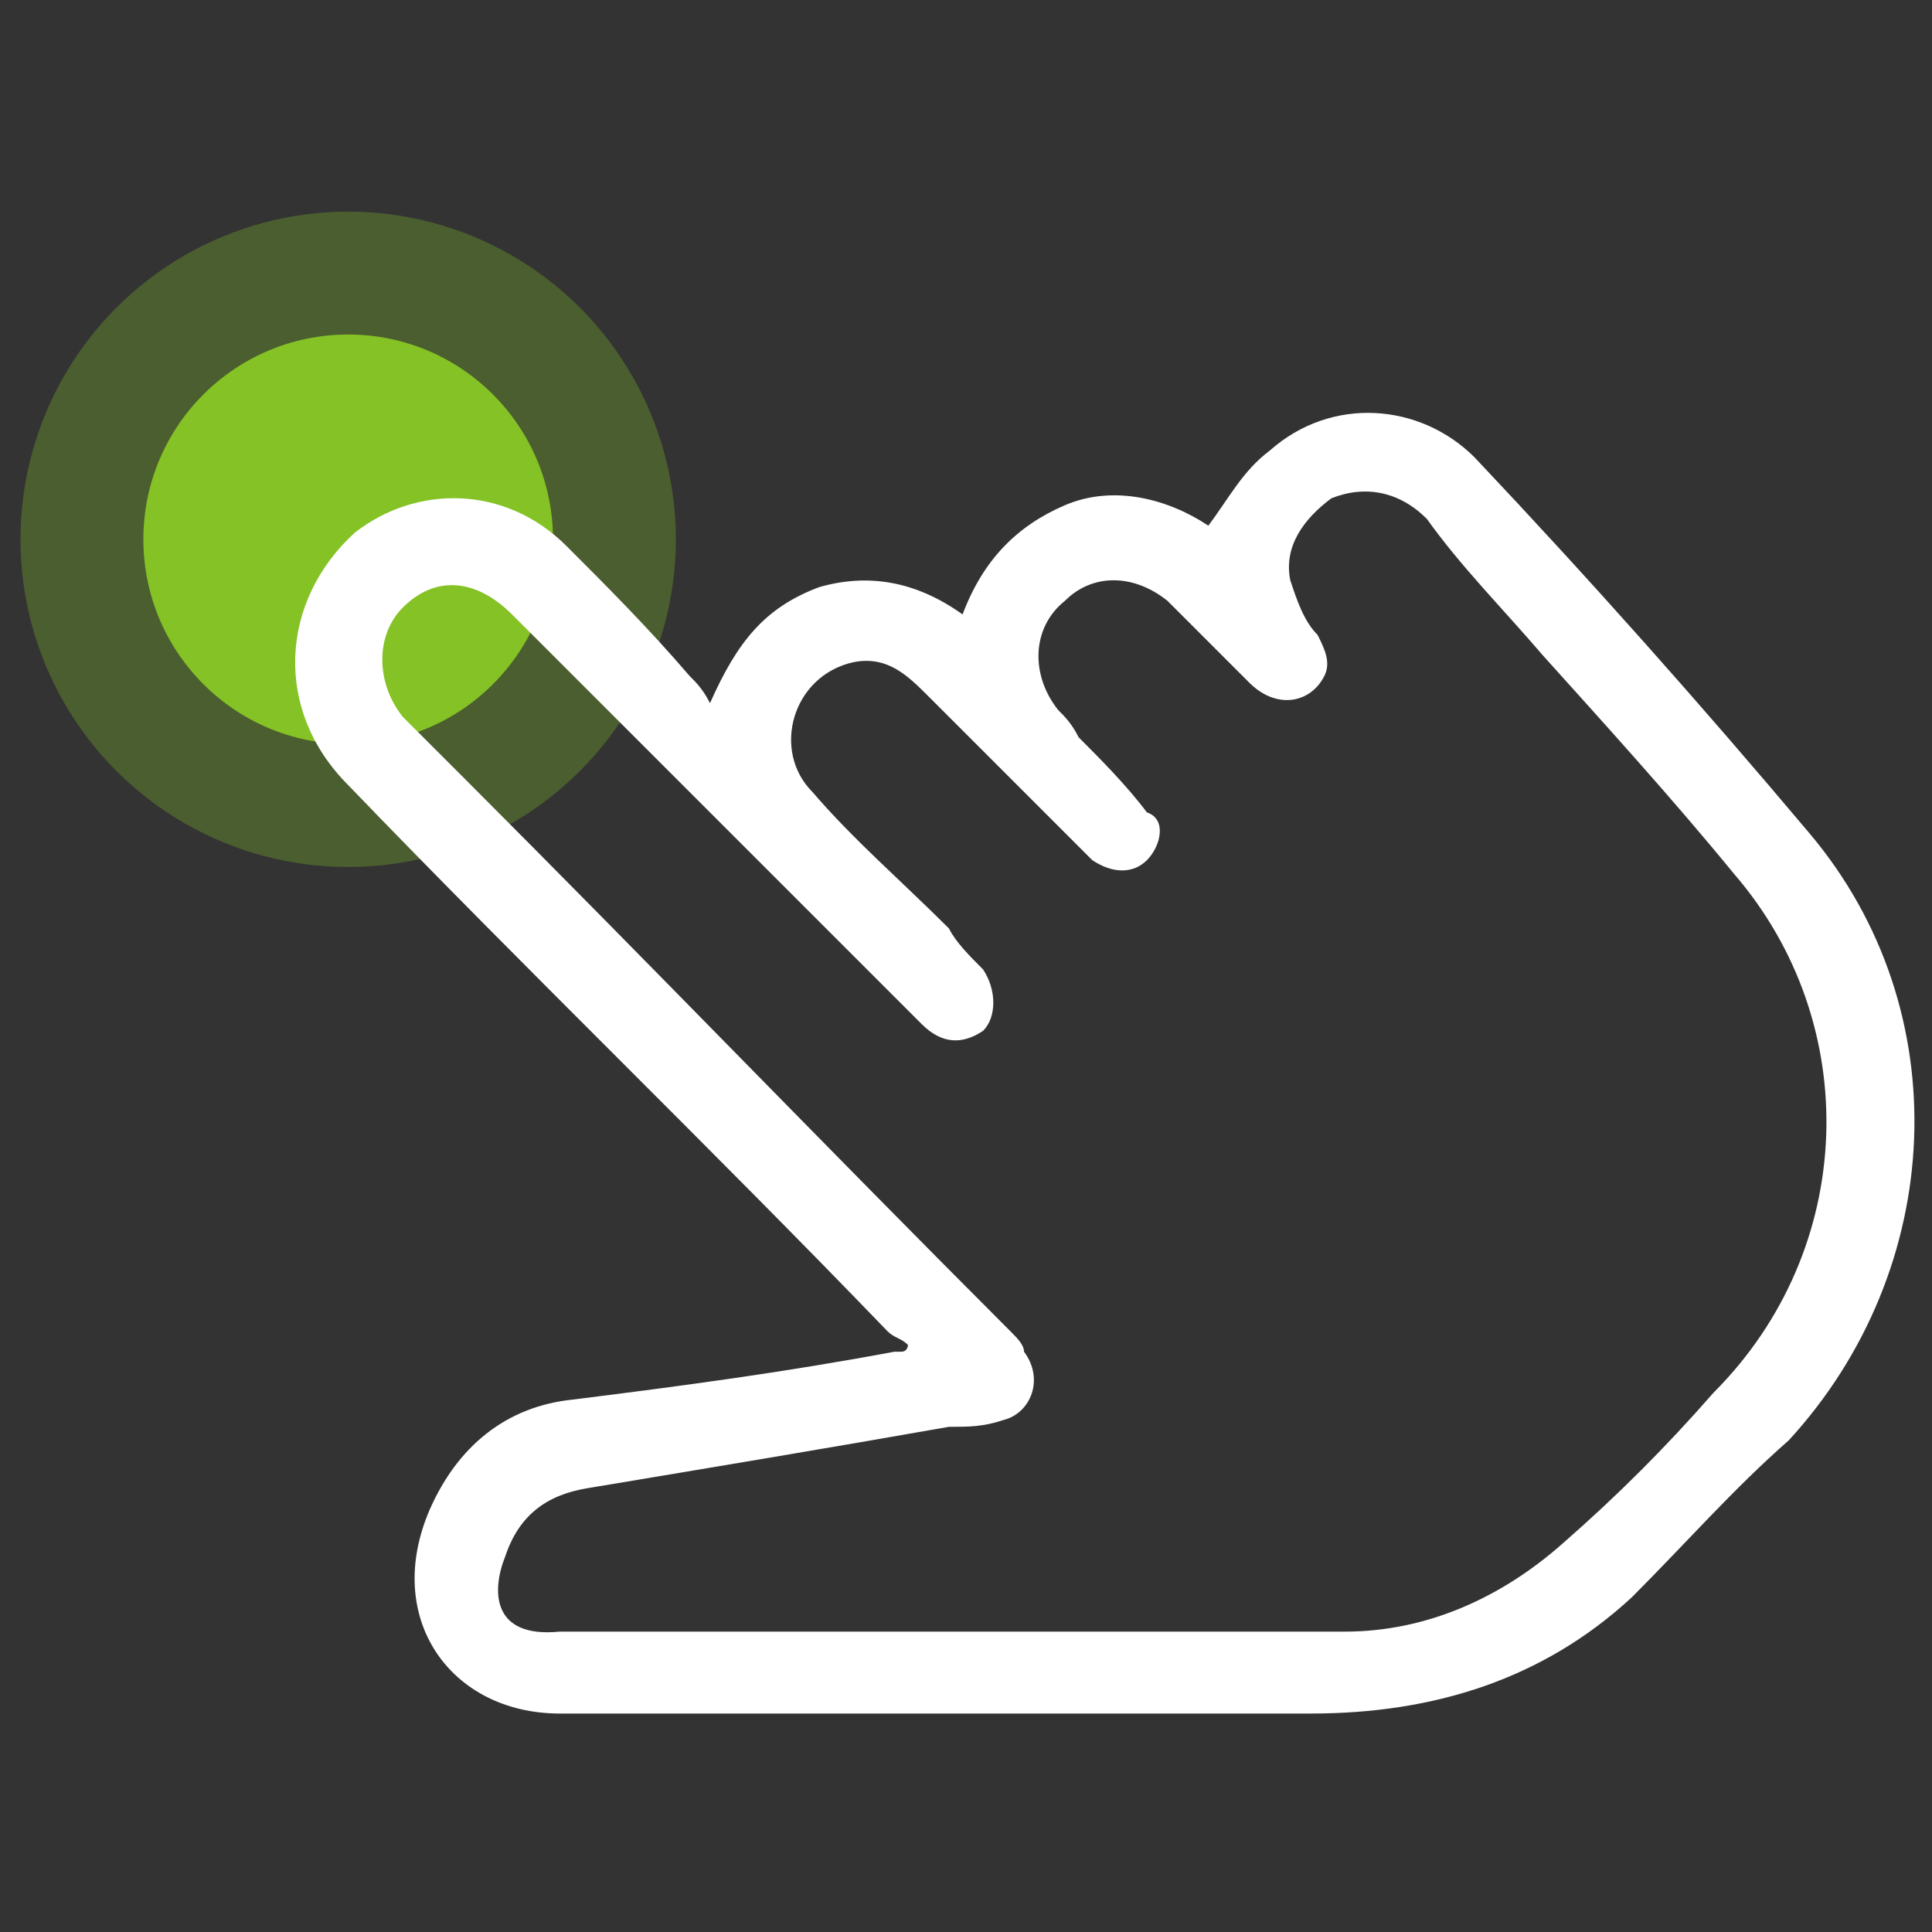 <?xml version="1.0" encoding="UTF-8"?> <!-- Generator: Adobe Illustrator 27.0.0, SVG Export Plug-In . SVG Version: 6.00 Build 0) --> <svg xmlns="http://www.w3.org/2000/svg" xmlns:xlink="http://www.w3.org/1999/xlink" id="Слой_1" x="0px" y="0px" viewBox="0 0 2.83 2.83" style="enable-background:new 0 0 2.83 2.83;" xml:space="preserve"><rect x="0" y="0" width="2.83" height="2.83" fill="#333333" stroke="none"/> <style type="text/css"> .st0{opacity:0.3;fill:#84C225;enable-background:new ;} .st1{fill:#84C225;} .st2{fill:#FFFFFF;} </style> <circle class="st0" cx="0.51" cy="0.79" r="0.48"></circle> <circle class="st1" cx="0.51" cy="0.79" r="0.3"></circle> <path class="st2" d="M1.33,1.97C1.32,1.96,1.31,1.96,1.3,1.95c-0.26-0.27-0.53-0.53-0.79-0.8C0.4,1.04,0.41,0.88,0.52,0.78 C0.61,0.71,0.74,0.71,0.83,0.8c0.06,0.06,0.12,0.12,0.18,0.19C1.02,1,1.03,1.01,1.04,1.03C1.08,0.94,1.12,0.89,1.2,0.86 C1.27,0.84,1.34,0.85,1.41,0.9c0.03-0.08,0.08-0.13,0.15-0.16c0.07-0.03,0.15-0.01,0.21,0.03C1.8,0.73,1.82,0.69,1.86,0.66 c0.09-0.08,0.22-0.07,0.3,0.01c0.17,0.18,0.33,0.36,0.49,0.55c0.22,0.26,0.2,0.64-0.03,0.89C2.54,2.18,2.47,2.26,2.39,2.34 C2.26,2.46,2.1,2.51,1.92,2.51h-1.1c-0.16,0-0.26-0.14-0.19-0.3c0.04-0.09,0.11-0.15,0.21-0.16C1,2.03,1.15,2.01,1.31,1.98h0.01 C1.33,1.98,1.33,1.97,1.33,1.97z M1.39,2.39h0.58c0.12,0,0.23-0.05,0.32-0.13c0.08-0.07,0.15-0.14,0.22-0.22 C2.72,1.83,2.73,1.5,2.54,1.28C2.45,1.17,2.35,1.06,2.26,0.96C2.2,0.89,2.14,0.83,2.09,0.76C2.05,0.72,2,0.71,1.95,0.73 C1.91,0.76,1.88,0.8,1.89,0.85C1.9,0.88,1.91,0.91,1.93,0.93c0.01,0.02,0.02,0.04,0.01,0.06C1.92,1.03,1.87,1.04,1.83,1L1.71,0.88 c-0.05-0.04-0.11-0.04-0.15,0C1.51,0.92,1.51,0.99,1.55,1.04c0.01,0.01,0.02,0.02,0.03,0.04c0.03,0.03,0.07,0.07,0.1,0.11 c0.03,0.01,0.02,0.05,0,0.07c-0.02,0.02-0.05,0.02-0.08,0L1.58,1.24L1.36,1.02C1.33,0.99,1.3,0.96,1.25,0.97 C1.16,0.99,1.13,1.1,1.19,1.16c0.06,0.07,0.13,0.13,0.2,0.2C1.4,1.38,1.42,1.4,1.44,1.42c0.02,0.03,0.02,0.07,0,0.09 C1.41,1.53,1.38,1.53,1.35,1.5L1.33,1.48L0.75,0.9C0.7,0.85,0.64,0.84,0.59,0.89C0.55,0.93,0.55,1,0.59,1.05l0.09,0.09 c0.27,0.27,0.53,0.54,0.8,0.81C1.49,1.96,1.5,1.97,1.5,1.98c0.03,0.04,0.01,0.09-0.03,0.1C1.44,2.09,1.42,2.09,1.39,2.09 C1.22,2.12,1.04,2.15,0.86,2.18c-0.06,0.01-0.1,0.04-0.12,0.1C0.72,2.33,0.72,2.4,0.82,2.39H1.39z"></path> </svg> 